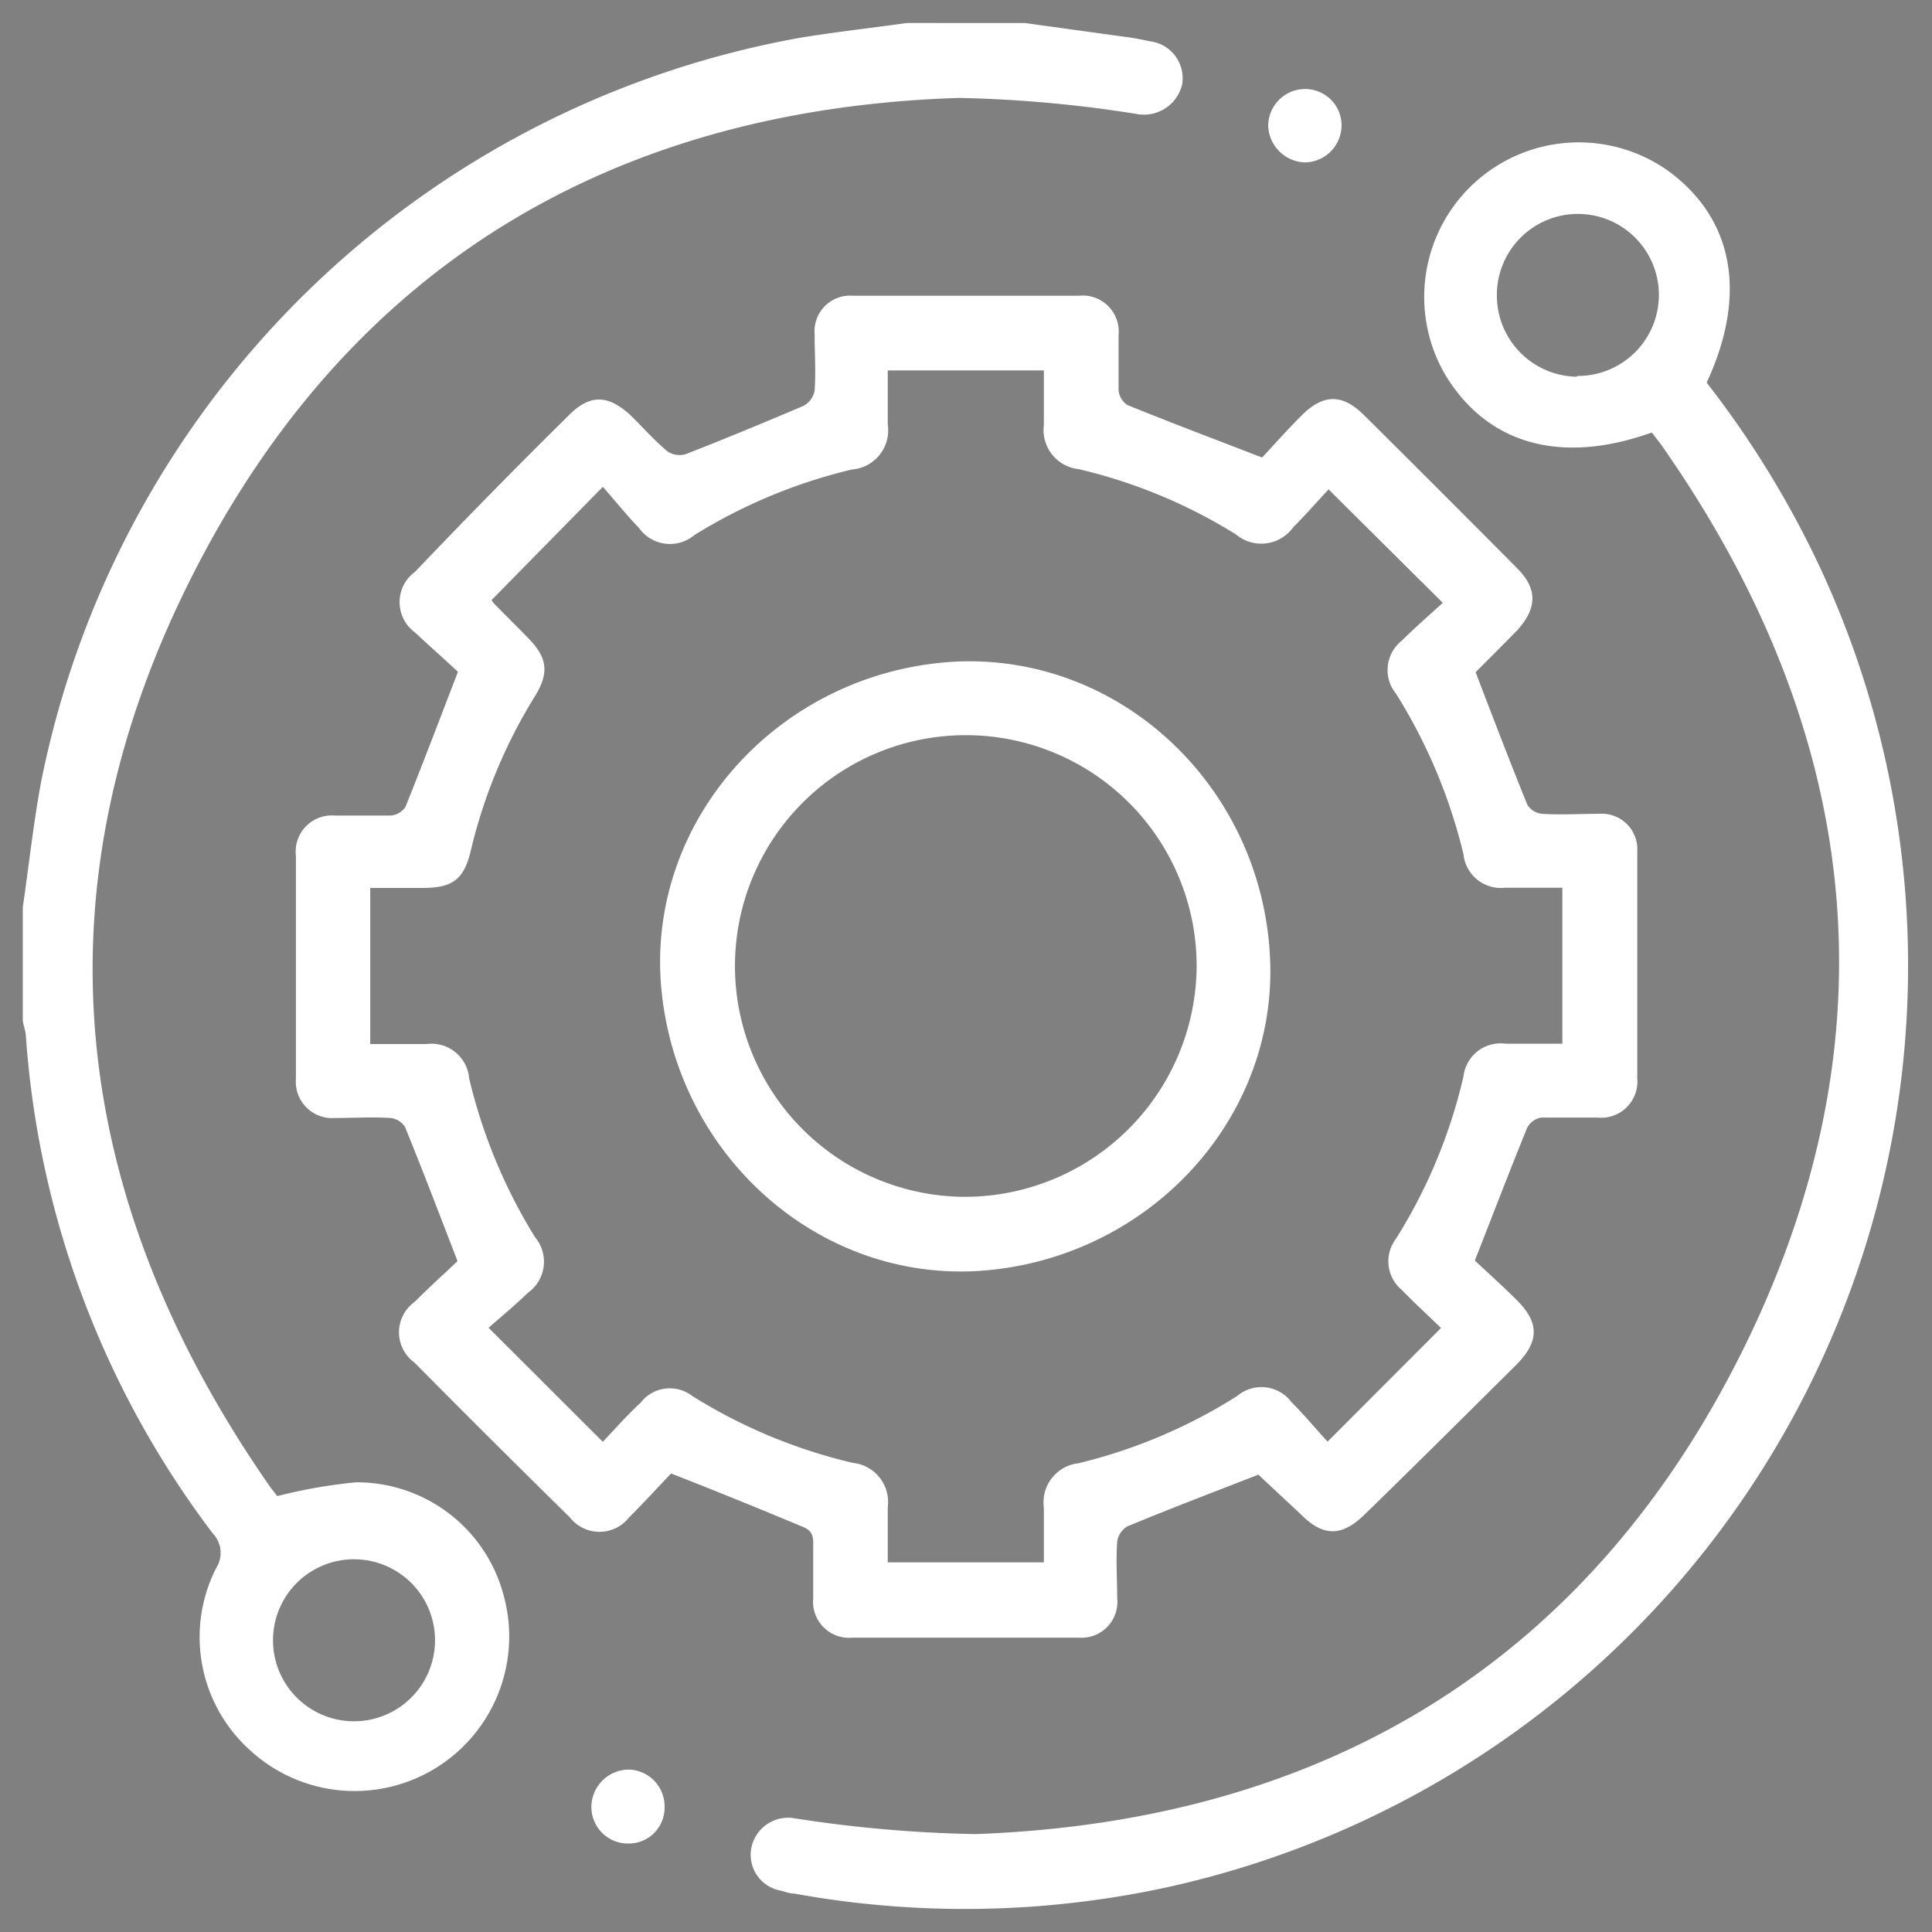 <?xml version="1.0" encoding="UTF-8"?> <svg xmlns="http://www.w3.org/2000/svg" xmlns:xlink="http://www.w3.org/1999/xlink" viewBox="0 0 98.26 98.26"><rect x="0" y="0" width="98.26" height="98.26" fill="#808080" stroke="none"/><defs><style>.cls-1{fill:none;}.cls-2{isolation:isolate;}.cls-3{clip-path:url(#clip-path);}.cls-4{fill:url(#linear-gradient);}.cls-10,.cls-13,.cls-5,.cls-8,.cls-9{opacity:0.2;}.cls-10,.cls-11,.cls-12,.cls-13,.cls-14,.cls-5,.cls-6,.cls-7,.cls-8,.cls-9{mix-blend-mode:overlay;}.cls-5{fill:url(#linear-gradient-2);}.cls-6,.cls-7{opacity:0.5;}.cls-6{fill:url(#linear-gradient-3);}.cls-7{fill:url(#linear-gradient-4);}.cls-8{fill:url(#linear-gradient-5);}.cls-9{fill:url(#linear-gradient-6);}.cls-10{fill:url(#linear-gradient-7);}.cls-11,.cls-12,.cls-14{opacity:0.8;}.cls-11{fill:url(#linear-gradient-8);}.cls-12{fill:url(#linear-gradient-9);}.cls-13{fill:url(#linear-gradient-10);}.cls-14{fill:url(#linear-gradient-11);}.cls-15{fill:#fff;}</style><clipPath id="clip-path"><rect class="cls-1" x="-648.37" y="-352.96" width="1440" height="250"></rect></clipPath><linearGradient id="linear-gradient" x1="-751.23" y1="155.24" x2="800.82" y2="-750.23" gradientUnits="userSpaceOnUse"><stop offset="0" stop-color="#0b294d"></stop><stop offset="0.32" stop-color="#1260a0"></stop><stop offset="0.68" stop-color="#9fd9f2"></stop><stop offset="0.91" stop-color="#fff"></stop></linearGradient><linearGradient id="linear-gradient-2" x1="-715.16" y1="-54.2" x2="822.16" y2="-130.07" gradientUnits="userSpaceOnUse"><stop offset="0" stop-color="#231f20" stop-opacity="0"></stop><stop offset="1"></stop></linearGradient><linearGradient id="linear-gradient-3" x1="573.67" y1="-1001.29" x2="-464.13" y2="182.74" gradientUnits="userSpaceOnUse"><stop offset="0"></stop><stop offset="1" stop-color="#231f20" stop-opacity="0"></stop></linearGradient><linearGradient id="linear-gradient-4" x1="-1380.84" y1="397.54" x2="-522.33" y2="-504.89" xlink:href="#linear-gradient-3"></linearGradient><linearGradient id="linear-gradient-5" x1="54.55" y1="-393.01" x2="-561.75" y2="117.58" xlink:href="#linear-gradient-2"></linearGradient><linearGradient id="linear-gradient-6" x1="-1085.06" y1="794.44" x2="-70.72" y2="-271.79" xlink:href="#linear-gradient-3"></linearGradient><linearGradient id="linear-gradient-7" x1="633.03" y1="-292.76" x2="-252.43" y2="-37.13" xlink:href="#linear-gradient-3"></linearGradient><linearGradient id="linear-gradient-8" x1="202.38" y1="-281.48" x2="583.49" y2="202.34" xlink:href="#linear-gradient-2"></linearGradient><linearGradient id="linear-gradient-9" x1="-21.21" y1="-182.81" x2="-62.74" y2="250.79" xlink:href="#linear-gradient-2"></linearGradient><linearGradient id="linear-gradient-10" x1="444.47" y1="993.2" x2="759.88" y2="1240.58" gradientTransform="translate(632.09 1016.46) rotate(169.79)" xlink:href="#linear-gradient-2"></linearGradient><linearGradient id="linear-gradient-11" x1="-31.8" y1="28.24" x2="-75.42" y2="456.16" xlink:href="#linear-gradient-2"></linearGradient></defs><g class="cls-2"><g id="Capa_1" data-name="Capa 1"><g class="cls-3"><rect class="cls-4" x="-933.52" y="-711.78" width="1796.87" height="898.43"></rect><polygon class="cls-5" points="350.26 186.65 -604.35 -353.09 -933.52 186.65 350.26 186.65"></polygon><polygon class="cls-6" points="863.35 -711.78 -223.51 -711.78 -933.52 186.65 863.35 -711.78"></polygon><polygon class="cls-7" points="62.77 -711.78 -713.78 -711.78 -933.52 186.65 62.77 -711.78"></polygon><polygon class="cls-8" points="178.53 -203.06 -207.54 -468.53 -933.52 186.65 178.53 -203.06"></polygon><polygon class="cls-9" points="-933.52 -592.76 -933.52 186.65 863.35 -25.74 863.35 -285.29 -933.52 -592.76"></polygon><polygon class="cls-10" points="863.35 186.65 -218.78 -592.76 -933.52 -336.61 -933.52 -262.56 863.35 186.65"></polygon><polygon class="cls-11" points="863.35 -711.78 -571.41 5.6 863.35 -65.68 863.35 -711.78"></polygon><polygon class="cls-12" points="-933.52 -262.56 350.26 186.65 863.35 186.65 863.35 -711.78 -933.52 -262.56"></polygon><polygon class="cls-13" points="-112.72 186.65 276.37 -178.72 -668.74 186.65 -112.72 186.65"></polygon><polygon class="cls-14" points="-933.52 -65.65 350.26 186.65 863.35 186.65 -168.45 -503.27 -933.52 -65.65"></polygon></g><path class="cls-15" d="M52.12,1.17l5.36.74c.34.05.68.12,1,.19a1.89,1.89,0,0,1,1.64,2.21,2,2,0,0,1-2.35,1.48,65.43,65.43,0,0,0-9-.81c-17.55.56-30.91,8.5-38.89,24.1-8.18,16-6.45,31.66,3.76,46.4.18.26.38.5.46.61a26.4,26.4,0,0,1,4-.7,7.72,7.72,0,0,1,7.52,5.77A7.86,7.86,0,0,1,12.7,89,7.74,7.74,0,0,1,11,79.74,1.42,1.42,0,0,0,10.83,78,47.35,47.35,0,0,1,1.32,52.75c0-.27-.11-.54-.16-.81v-5.8c.31-2.13.54-4.27.93-6.37A48,48,0,0,1,40.76,1.91c1.78-.29,3.58-.49,5.36-.74Zm-30,82.05a4.12,4.12,0,0,0-8.23,0,4.12,4.12,0,1,0,8.23,0Z"></path><path class="cls-15" d="M34.13,74.94c-.63.66-1.37,1.47-2.14,2.24a1.91,1.91,0,0,1-3,0Q25,73.26,21.08,69.3a1.9,1.9,0,0,1,0-3.08c.77-.77,1.58-1.5,2.19-2.08-.94-2.43-1.78-4.64-2.67-6.82a1,1,0,0,0-.74-.46c-.94-.06-1.88,0-2.81,0a1.85,1.85,0,0,1-2-2q0-5.65,0-11.33a1.84,1.84,0,0,1,2-2.05c.93,0,1.87,0,2.81,0a1,1,0,0,0,.76-.44c.88-2.19,1.72-4.4,2.67-6.87-.59-.56-1.41-1.28-2.18-2a1.91,1.91,0,0,1,0-3.09Q25,25,28.92,21.13c1.08-1.09,2-1.07,3.16,0,.62.61,1.2,1.27,1.87,1.83a1.1,1.1,0,0,0,.92.14c2-.78,4-1.61,6-2.46a1.13,1.13,0,0,0,.56-.76c.07-1,0-1.93,0-2.9a1.81,1.81,0,0,1,1.94-1.94q5.76,0,11.52,0a1.83,1.83,0,0,1,2,2c0,.93,0,1.87,0,2.81a1,1,0,0,0,.45.75c2.19.89,4.39,1.72,6.85,2.67.55-.59,1.25-1.38,2-2.13,1.1-1.11,2.07-1.12,3.16-.05q3.91,3.88,7.81,7.81c1.07,1.07,1,2.06,0,3.16-.7.72-1.41,1.42-2.11,2.13,0,0,0,.11,0,0,.9,2.35,1.74,4.55,2.63,6.74a1,1,0,0,0,.74.46c1,.06,1.94,0,2.9,0a1.81,1.81,0,0,1,1.95,1.93q0,5.76,0,11.52a1.84,1.84,0,0,1-2,2c-1,0-1.94,0-2.9,0a1,1,0,0,0-.7.52c-.88,2.16-1.71,4.33-2.66,6.75.58.55,1.37,1.25,2.12,2,1.17,1.16,1.16,2.11,0,3.29C74.51,72,72,74.5,69.43,77c-1.18,1.17-2.13,1.17-3.29,0L64,75s-.11,0,0,0c-2.31.9-4.49,1.73-6.64,2.62a1.08,1.08,0,0,0-.54.77c-.07,1,0,1.94,0,2.9a1.82,1.82,0,0,1-1.94,2q-5.76,0-11.52,0a1.83,1.83,0,0,1-2-2c0-.94,0-1.88,0-2.81,0-.48-.14-.68-.61-.86C38.64,76.74,36.51,75.87,34.13,74.94ZM25,30.52a1.56,1.56,0,0,0,.12.17c.57.58,1.15,1.15,1.71,1.73,1,1,1.13,1.77.37,3a26.44,26.44,0,0,0-3.25,7.82c-.35,1.48-.91,1.91-2.42,1.92H18.83v7.94c1,0,1.92,0,2.86,0a1.92,1.92,0,0,1,2.17,1.74,27.26,27.26,0,0,0,3.35,8.08,1.94,1.94,0,0,1-.36,2.83c-.67.65-1.39,1.24-2,1.78l5.81,5.8c.6-.64,1.24-1.36,1.93-2A1.87,1.87,0,0,1,35.21,71a27,27,0,0,0,8.16,3.4,2,2,0,0,1,1.78,2.26c0,.92,0,1.85,0,2.8h7.94c0-1,0-1.88,0-2.78a2,2,0,0,1,1.76-2.26A26.86,26.86,0,0,0,62.92,71a1.91,1.91,0,0,1,2.77.32c.68.68,1.29,1.42,1.83,2l5.77-5.78c-.62-.6-1.33-1.25-2-1.94A1.89,1.89,0,0,1,71,63a26.92,26.92,0,0,0,3.43-8.25,1.9,1.9,0,0,1,2.13-1.67c1,0,1.92,0,2.9,0V45.15c-1,0-2,0-2.92,0a1.91,1.91,0,0,1-2.11-1.71A27.44,27.44,0,0,0,71,35.28a1.9,1.9,0,0,1,.3-2.7c.68-.68,1.41-1.31,2.08-1.92l-5.81-5.77c-.57.61-1.16,1.29-1.8,1.93a2,2,0,0,1-2.91.36,26.63,26.63,0,0,0-8-3.32,2,2,0,0,1-1.77-2.24c0-.92,0-1.85,0-2.78H45.15c0,.94,0,1.84,0,2.74a2,2,0,0,1-1.83,2.3,27.07,27.07,0,0,0-8,3.33,1.93,1.93,0,0,1-2.83-.37c-.64-.66-1.22-1.39-1.83-2.08Z"></path><path class="cls-15" d="M84,22c-4.61,1.65-8.35.6-10.49-2.93A7.86,7.86,0,0,1,84.87,8.71c3.32,2.45,4,6.29,1.93,10.75A49.43,49.43,0,0,1,92.63,29,48,48,0,0,1,59.29,96a48.52,48.52,0,0,1-18.87.31c-.25,0-.49-.1-.74-.16a1.85,1.85,0,0,1-1.45-2.25,1.91,1.91,0,0,1,2.2-1.42,66.57,66.57,0,0,0,9.2.8c18-.66,31.47-9,39.27-25.15,7.58-15.73,5.67-31.08-4.33-45.39-.14-.21-.3-.4-.45-.6A.78.78,0,0,0,84,22Zm-3.78-2.88a4.12,4.12,0,1,0-4.09-4.11A4.13,4.13,0,0,0,80.19,19.16Z"></path><path class="cls-15" d="M68.23,6.34a1.89,1.89,0,0,1-1.86,1.92A1.93,1.93,0,0,1,64.5,6.43a1.88,1.88,0,0,1,1.78-1.9A1.85,1.85,0,0,1,68.23,6.34Z"></path><path class="cls-15" d="M33.8,91.92A1.82,1.82,0,0,1,32,93.76,1.86,1.86,0,0,1,30.08,92,1.91,1.91,0,0,1,32,90,1.87,1.87,0,0,1,33.8,91.92Z"></path><path class="cls-15" d="M64.59,48.65c.43,8.34-6.32,15.53-15,16-8.35.41-15.53-6.33-16-15-.41-8.36,6.34-15.53,15-16C57,33.25,64.15,40,64.59,48.65Zm-3.73.51A11.74,11.74,0,1,0,49.09,60.87,11.8,11.8,0,0,0,60.86,49.16Z"></path></g></g></svg> 